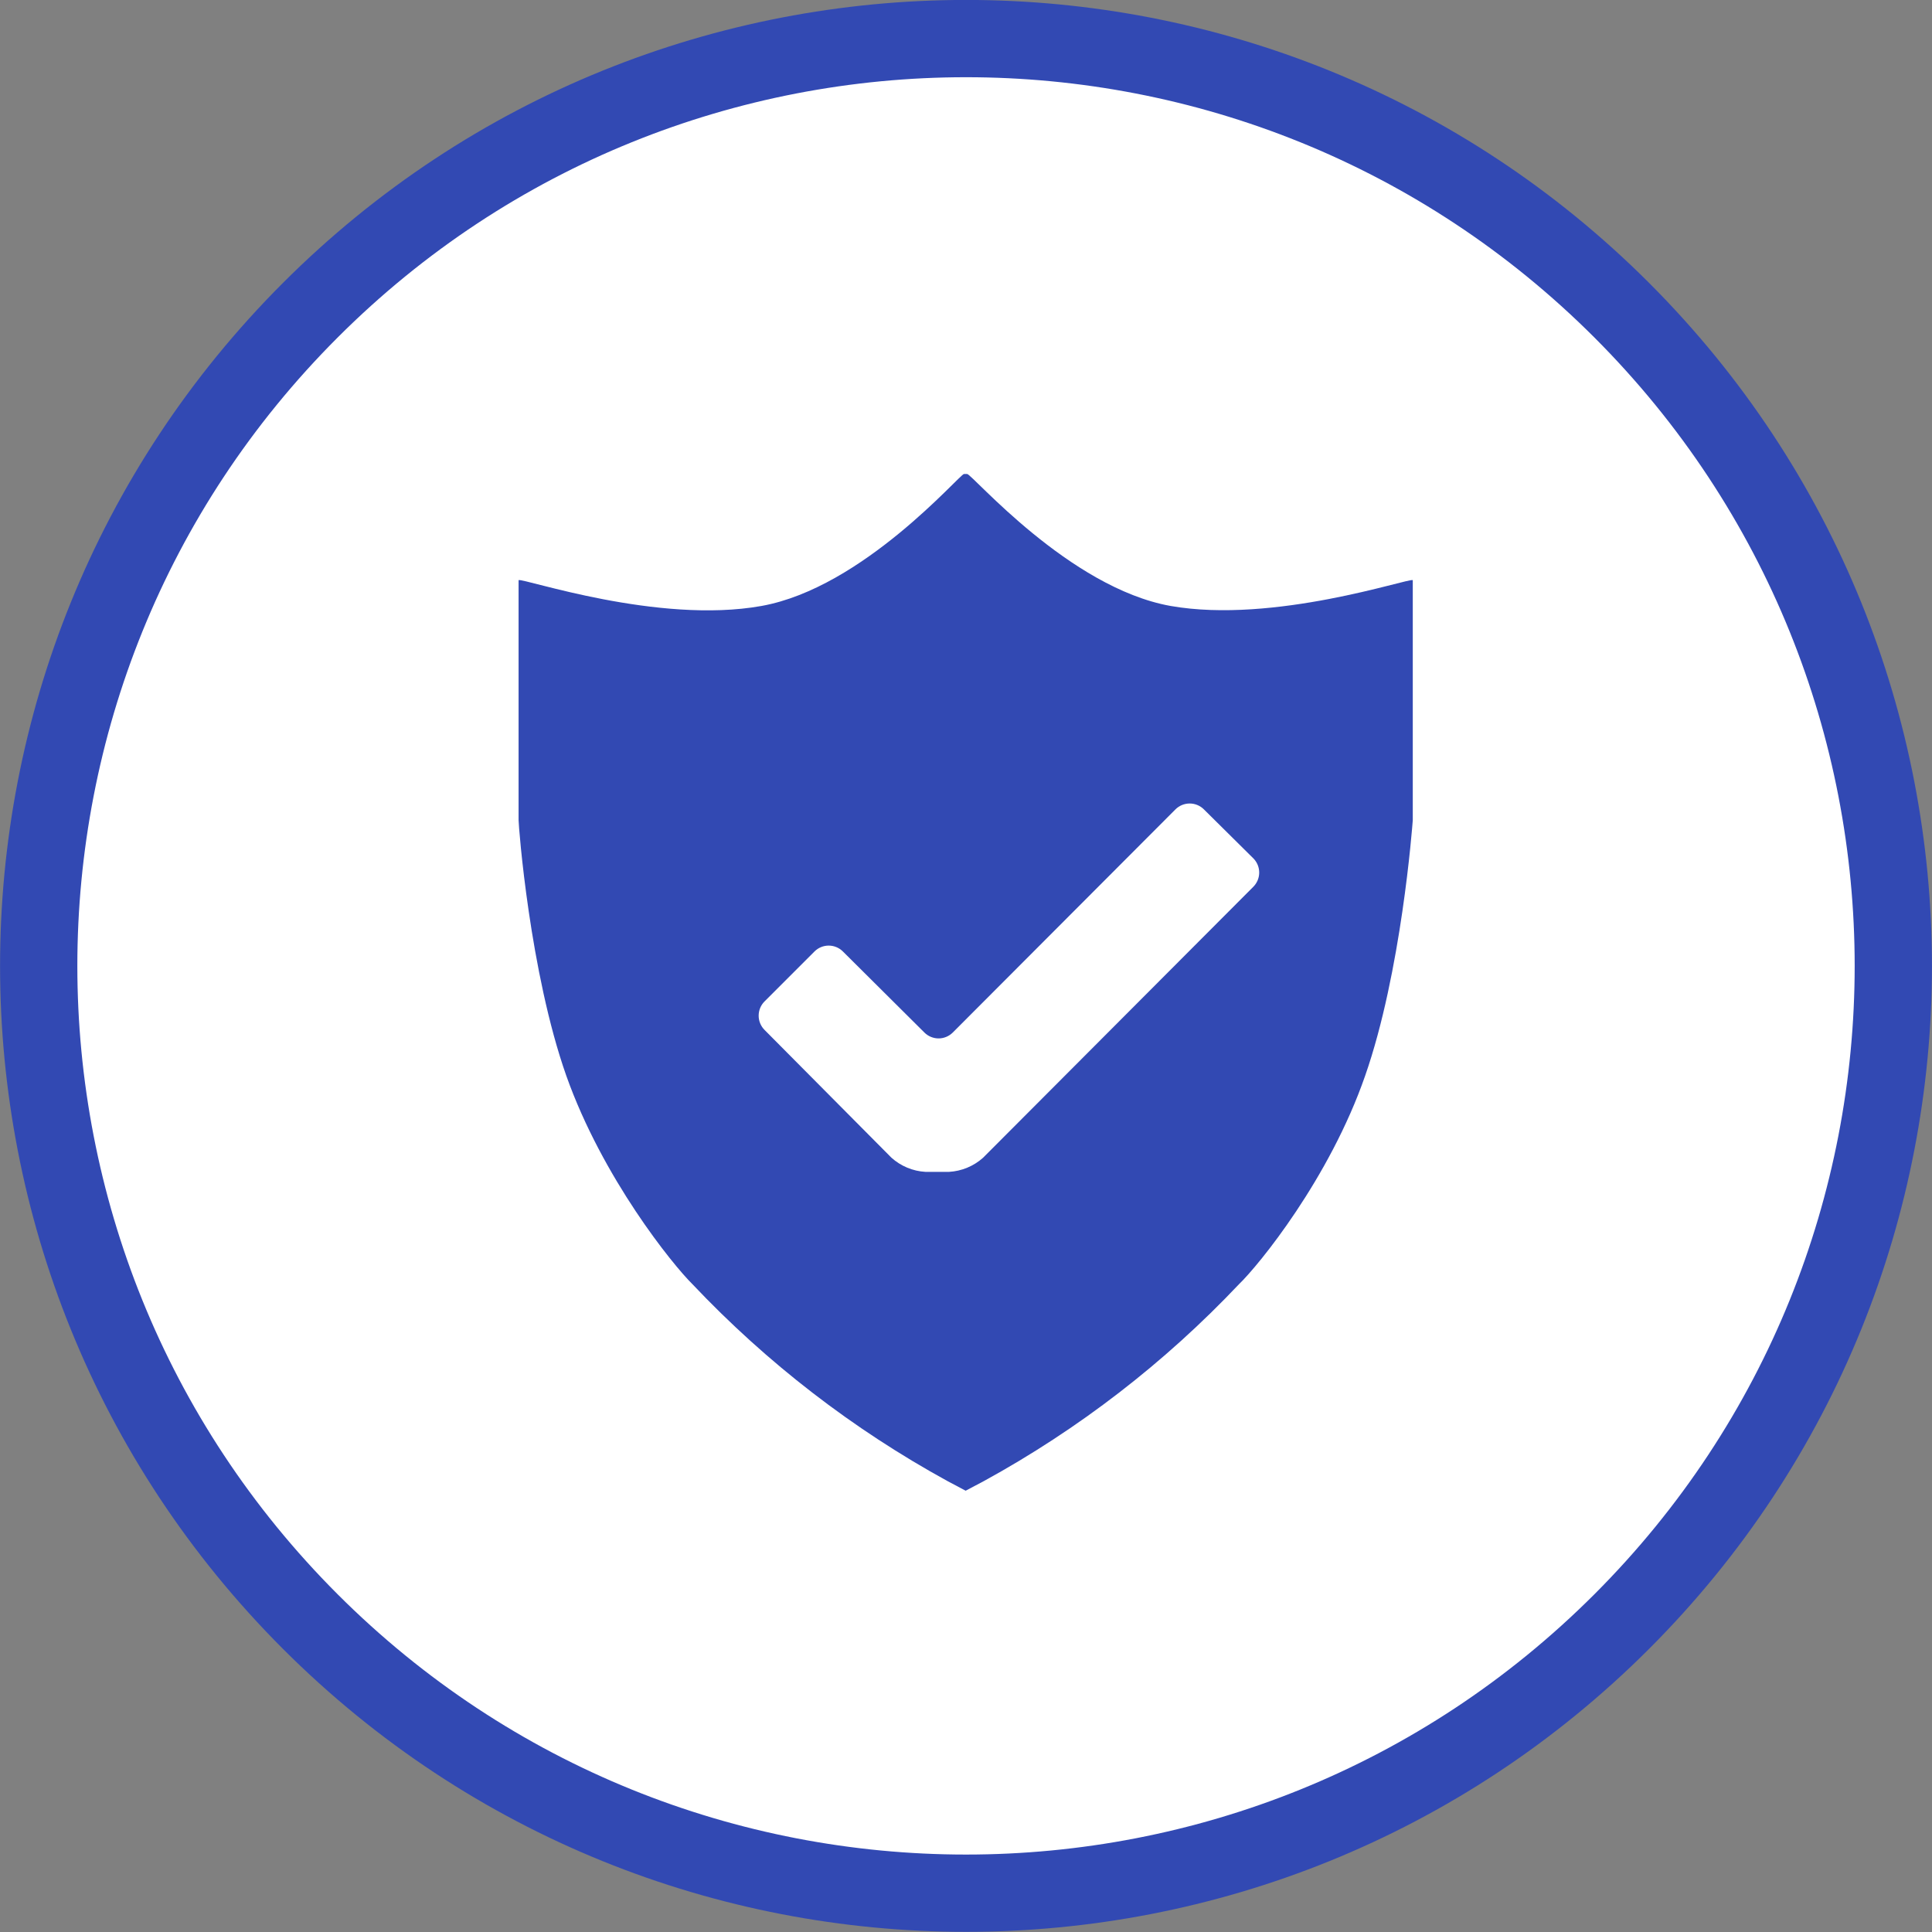 <svg width="100" height="100" viewBox="0 0 100 100" fill="none" xmlns="http://www.w3.org/2000/svg">
<rect x="0" y="0" width="100" height="100" fill="#808080" stroke="none"/>
<g clip-path="url(#clip0_481_6896)">
<path d="M16.062 16.055C34.806 -2.689 65.196 -2.689 83.94 16.055C102.684 34.8 102.684 65.189 83.94 83.933C65.196 102.678 34.806 102.678 16.062 83.934C-2.683 65.19 -2.683 34.799 16.062 16.055Z" fill="white" stroke="#3249B3" stroke-width="4"/>
<path d="M60.595 31.365C55.327 30.426 50.316 24.539 50.059 24.534H49.894C49.683 24.534 44.678 30.422 39.41 31.365C34.053 32.326 27.086 29.915 26.842 30.028V42.454C26.842 42.773 27.419 50.321 29.314 55.688C31.191 60.975 34.817 65.464 35.849 66.478C39.691 70.539 44.143 73.975 49.045 76.662L49.983 77.159L50.922 76.662C55.826 73.976 60.28 70.54 64.122 66.478C65.154 65.488 68.814 60.998 70.657 55.688C72.534 50.321 73.101 42.773 73.125 42.454V30.028C72.918 29.91 65.947 32.303 60.595 31.365ZM64.864 45.907L50.884 59.924C50.395 60.362 49.771 60.62 49.116 60.656H47.905C47.249 60.619 46.625 60.359 46.137 59.919L39.569 53.305C39.376 53.109 39.268 52.846 39.268 52.571C39.268 52.296 39.376 52.032 39.569 51.837L42.159 49.247C42.354 49.053 42.618 48.944 42.893 48.944C43.168 48.944 43.432 49.053 43.627 49.247L47.849 53.446C48.043 53.639 48.306 53.748 48.581 53.748C48.855 53.748 49.118 53.639 49.313 53.446L60.843 41.892C61.038 41.697 61.302 41.589 61.578 41.589C61.853 41.589 62.117 41.697 62.312 41.892L64.892 44.448C65.079 44.647 65.181 44.91 65.176 45.183C65.171 45.456 65.058 45.716 64.864 45.907Z" fill="#3249B3"/>
</g>
<defs>
<clipPath id="clip0_481_6896">
<rect width="100" height="100" fill="white" transform="translate(0 -0.005)"/>
</clipPath>
</defs>
</svg>
